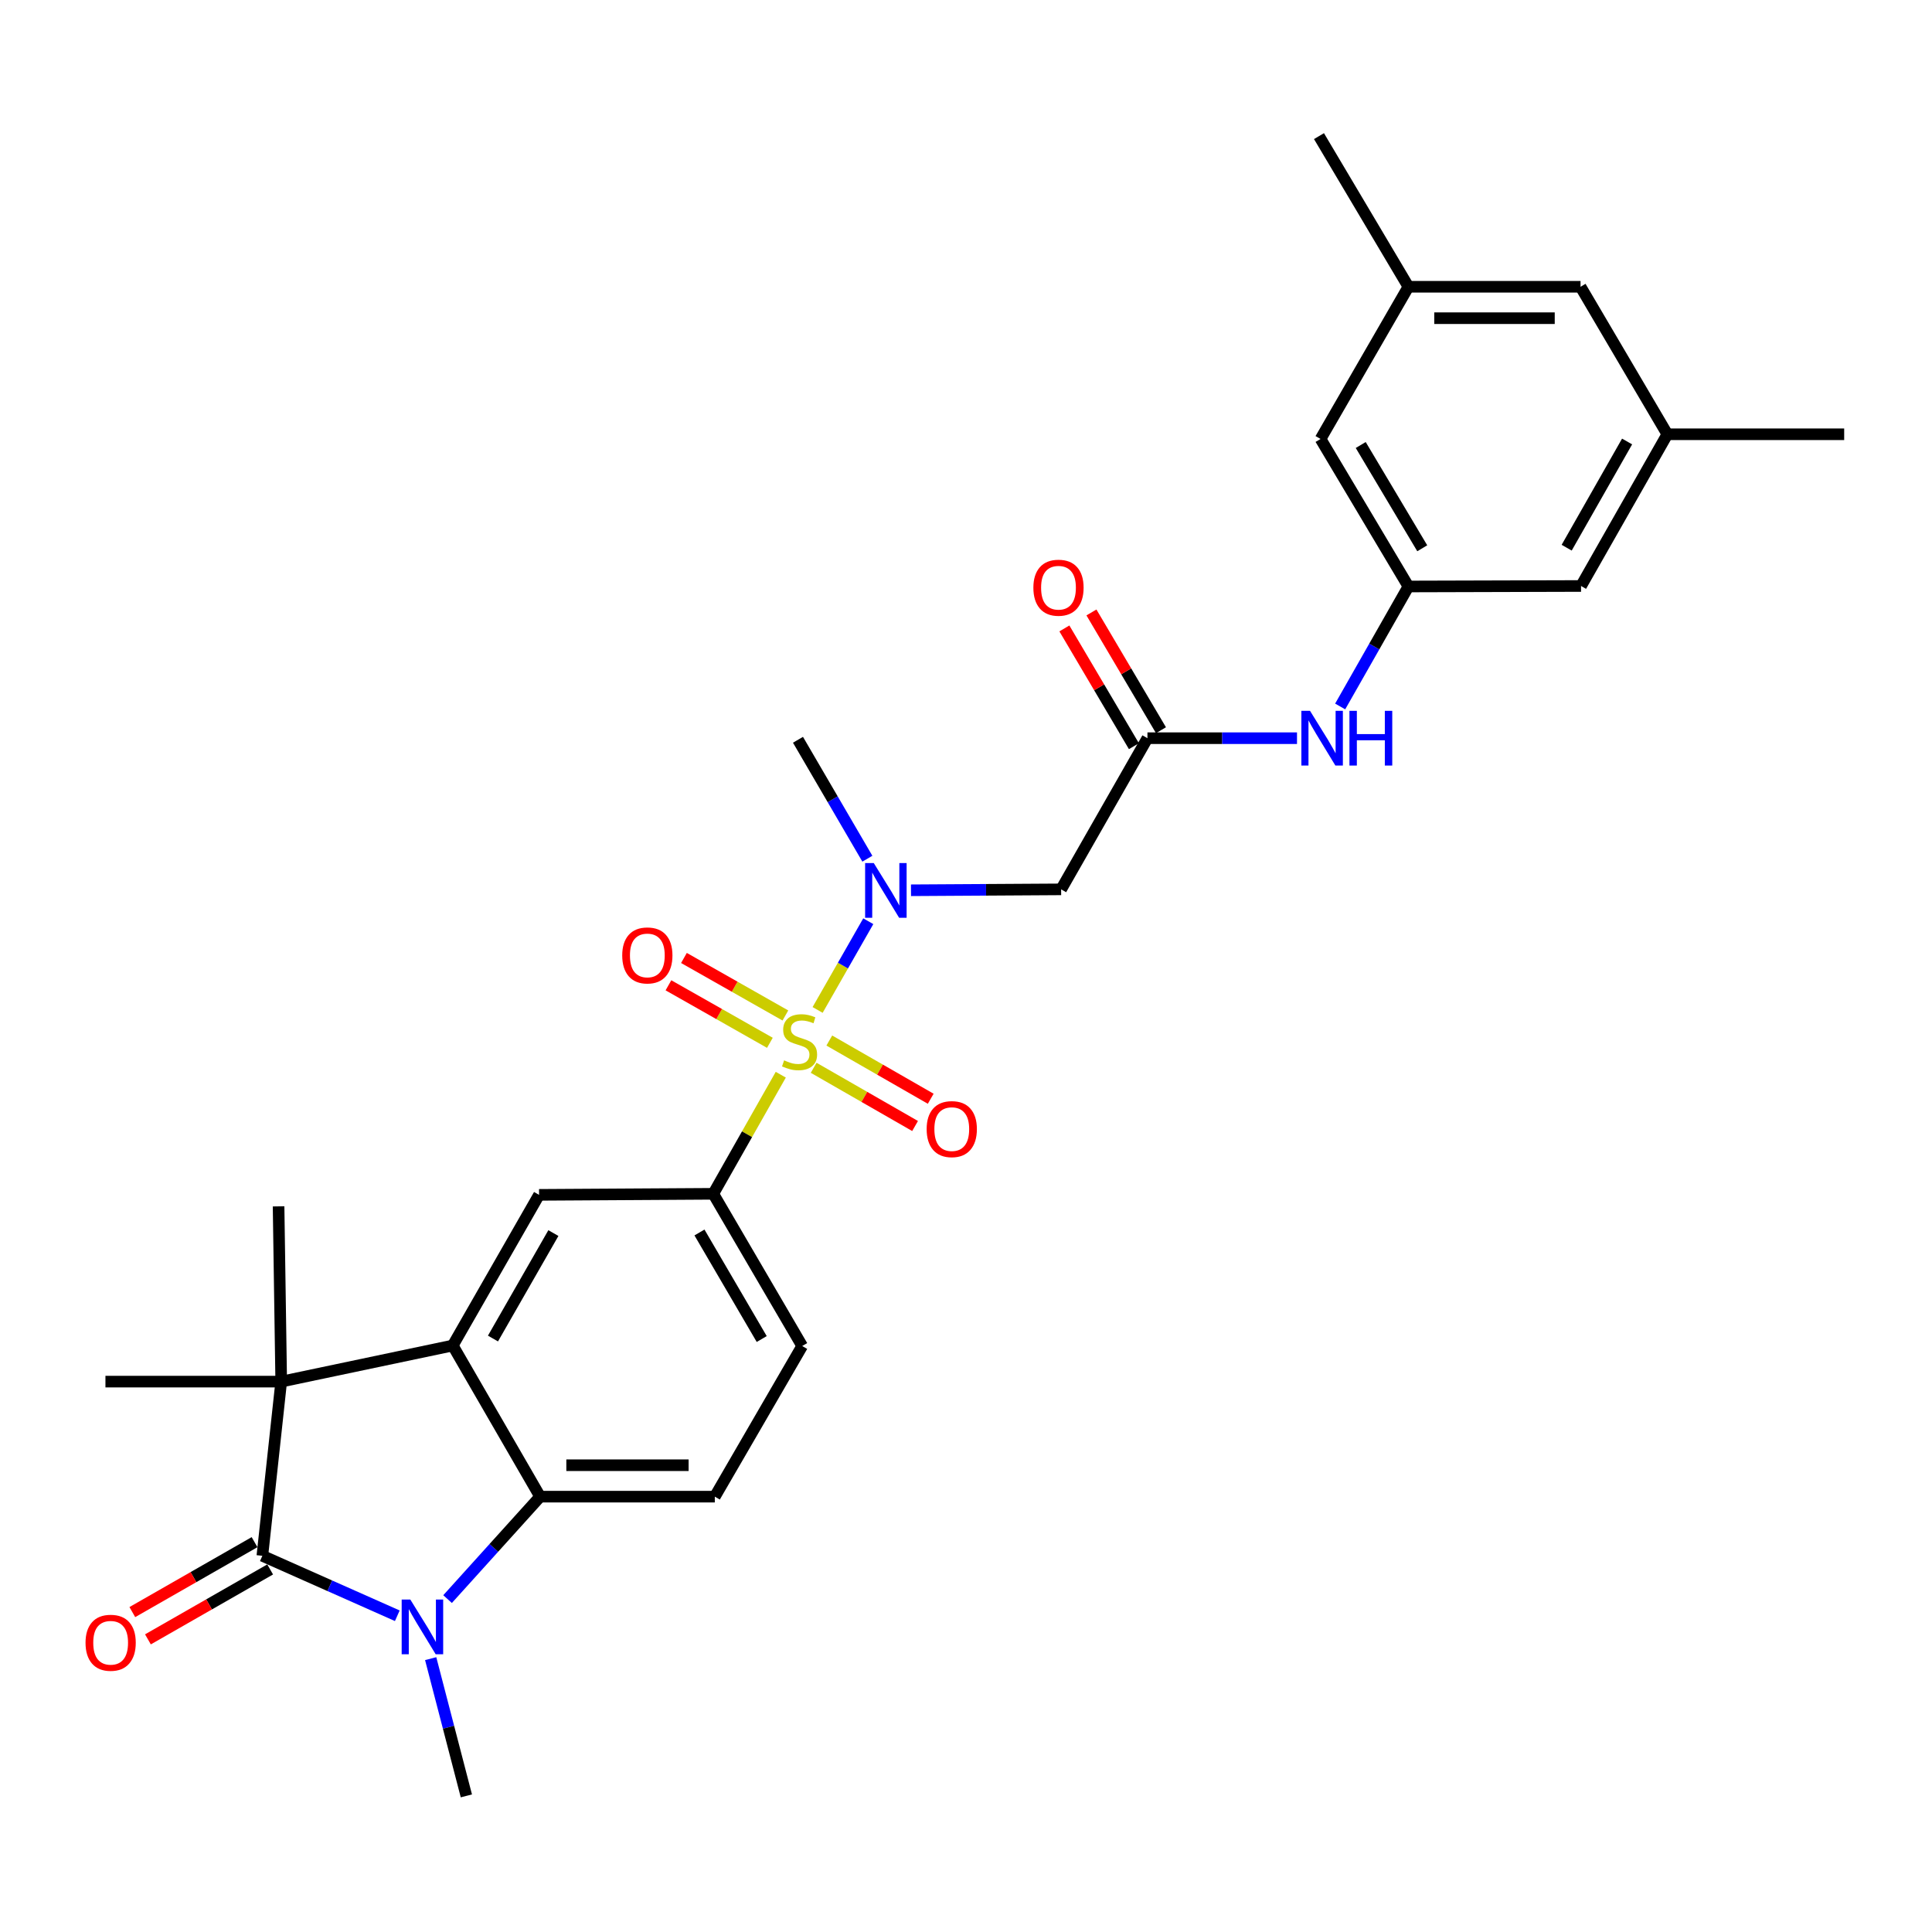 <?xml version='1.0' encoding='iso-8859-1'?>
<svg version='1.1' baseProfile='full'
              xmlns='http://www.w3.org/2000/svg'
                      xmlns:rdkit='http://www.rdkit.org/xml'
                      xmlns:xlink='http://www.w3.org/1999/xlink'
                  xml:space='preserve'
width='1000px' height='1000px' viewBox='0 0 1000 1000'>
<!-- END OF HEADER -->
<rect style='opacity:1.0;fill:#FFFFFF;stroke:none' width='1000' height='1000' x='0' y='0'> </rect>
<path class='bond-5' d='M 423.197,522.745 L 436.308,499.784' style='fill:none;fill-rule:evenodd;stroke:#CCCC00;stroke-width:6px;stroke-linecap:butt;stroke-linejoin:miter;stroke-opacity:1' />
<path class='bond-5' d='M 436.308,499.784 L 449.42,476.823' style='fill:none;fill-rule:evenodd;stroke:#0000FF;stroke-width:6px;stroke-linecap:butt;stroke-linejoin:miter;stroke-opacity:1' />
<path class='bond-6' d='M 404.129,556.262 L 386.656,587.088' style='fill:none;fill-rule:evenodd;stroke:#CCCC00;stroke-width:6px;stroke-linecap:butt;stroke-linejoin:miter;stroke-opacity:1' />
<path class='bond-6' d='M 386.656,587.088 L 369.182,617.913' style='fill:none;fill-rule:evenodd;stroke:#000000;stroke-width:6px;stroke-linecap:butt;stroke-linejoin:miter;stroke-opacity:1' />
<path class='bond-11' d='M 421.15,552.687 L 447.396,567.753' style='fill:none;fill-rule:evenodd;stroke:#CCCC00;stroke-width:6px;stroke-linecap:butt;stroke-linejoin:miter;stroke-opacity:1' />
<path class='bond-11' d='M 447.396,567.753 L 473.642,582.818' style='fill:none;fill-rule:evenodd;stroke:#FF0000;stroke-width:6px;stroke-linecap:butt;stroke-linejoin:miter;stroke-opacity:1' />
<path class='bond-11' d='M 429.248,538.58 L 455.493,553.646' style='fill:none;fill-rule:evenodd;stroke:#CCCC00;stroke-width:6px;stroke-linecap:butt;stroke-linejoin:miter;stroke-opacity:1' />
<path class='bond-11' d='M 455.493,553.646 L 481.739,568.712' style='fill:none;fill-rule:evenodd;stroke:#FF0000;stroke-width:6px;stroke-linecap:butt;stroke-linejoin:miter;stroke-opacity:1' />
<path class='bond-12' d='M 406.515,525.611 L 380.263,510.725' style='fill:none;fill-rule:evenodd;stroke:#CCCC00;stroke-width:6px;stroke-linecap:butt;stroke-linejoin:miter;stroke-opacity:1' />
<path class='bond-12' d='M 380.263,510.725 L 354.011,495.839' style='fill:none;fill-rule:evenodd;stroke:#FF0000;stroke-width:6px;stroke-linecap:butt;stroke-linejoin:miter;stroke-opacity:1' />
<path class='bond-12' d='M 398.492,539.759 L 372.24,524.874' style='fill:none;fill-rule:evenodd;stroke:#CCCC00;stroke-width:6px;stroke-linecap:butt;stroke-linejoin:miter;stroke-opacity:1' />
<path class='bond-12' d='M 372.24,524.874 L 345.988,509.988' style='fill:none;fill-rule:evenodd;stroke:#FF0000;stroke-width:6px;stroke-linecap:butt;stroke-linejoin:miter;stroke-opacity:1' />
<path class='bond-0' d='M 135.796,805.278 L 145.555,715.124' style='fill:none;fill-rule:evenodd;stroke:#000000;stroke-width:6px;stroke-linecap:butt;stroke-linejoin:miter;stroke-opacity:1' />
<path class='bond-15' d='M 131.757,798.219 L 100.126,816.317' style='fill:none;fill-rule:evenodd;stroke:#000000;stroke-width:6px;stroke-linecap:butt;stroke-linejoin:miter;stroke-opacity:1' />
<path class='bond-15' d='M 100.126,816.317 L 68.494,834.415' style='fill:none;fill-rule:evenodd;stroke:#FF0000;stroke-width:6px;stroke-linecap:butt;stroke-linejoin:miter;stroke-opacity:1' />
<path class='bond-15' d='M 139.834,812.337 L 108.203,830.435' style='fill:none;fill-rule:evenodd;stroke:#000000;stroke-width:6px;stroke-linecap:butt;stroke-linejoin:miter;stroke-opacity:1' />
<path class='bond-15' d='M 108.203,830.435 L 76.572,848.533' style='fill:none;fill-rule:evenodd;stroke:#FF0000;stroke-width:6px;stroke-linecap:butt;stroke-linejoin:miter;stroke-opacity:1' />
<path class='bond-30' d='M 135.796,805.278 L 170.719,820.795' style='fill:none;fill-rule:evenodd;stroke:#000000;stroke-width:6px;stroke-linecap:butt;stroke-linejoin:miter;stroke-opacity:1' />
<path class='bond-30' d='M 170.719,820.795 L 205.642,836.312' style='fill:none;fill-rule:evenodd;stroke:#0000FF;stroke-width:6px;stroke-linecap:butt;stroke-linejoin:miter;stroke-opacity:1' />
<path class='bond-1' d='M 231.66,827.69 L 255.615,801.177' style='fill:none;fill-rule:evenodd;stroke:#0000FF;stroke-width:6px;stroke-linecap:butt;stroke-linejoin:miter;stroke-opacity:1' />
<path class='bond-1' d='M 255.615,801.177 L 279.57,774.664' style='fill:none;fill-rule:evenodd;stroke:#000000;stroke-width:6px;stroke-linecap:butt;stroke-linejoin:miter;stroke-opacity:1' />
<path class='bond-22' d='M 222.918,858.511 L 232.155,894.027' style='fill:none;fill-rule:evenodd;stroke:#0000FF;stroke-width:6px;stroke-linecap:butt;stroke-linejoin:miter;stroke-opacity:1' />
<path class='bond-22' d='M 232.155,894.027 L 241.392,929.544' style='fill:none;fill-rule:evenodd;stroke:#000000;stroke-width:6px;stroke-linecap:butt;stroke-linejoin:miter;stroke-opacity:1' />
<path class='bond-2' d='M 234.344,696.437 L 279.019,618.455' style='fill:none;fill-rule:evenodd;stroke:#000000;stroke-width:6px;stroke-linecap:butt;stroke-linejoin:miter;stroke-opacity:1' />
<path class='bond-2' d='M 255.159,692.825 L 286.431,638.238' style='fill:none;fill-rule:evenodd;stroke:#000000;stroke-width:6px;stroke-linecap:butt;stroke-linejoin:miter;stroke-opacity:1' />
<path class='bond-3' d='M 234.344,696.437 L 145.555,715.124' style='fill:none;fill-rule:evenodd;stroke:#000000;stroke-width:6px;stroke-linecap:butt;stroke-linejoin:miter;stroke-opacity:1' />
<path class='bond-29' d='M 234.344,696.437 L 279.57,774.664' style='fill:none;fill-rule:evenodd;stroke:#000000;stroke-width:6px;stroke-linecap:butt;stroke-linejoin:miter;stroke-opacity:1' />
<path class='bond-24' d='M 145.555,715.124 L 54.578,715.124' style='fill:none;fill-rule:evenodd;stroke:#000000;stroke-width:6px;stroke-linecap:butt;stroke-linejoin:miter;stroke-opacity:1' />
<path class='bond-25' d='M 145.555,715.124 L 144.19,624.41' style='fill:none;fill-rule:evenodd;stroke:#000000;stroke-width:6px;stroke-linecap:butt;stroke-linejoin:miter;stroke-opacity:1' />
<path class='bond-4' d='M 279.57,774.664 L 369.986,774.664' style='fill:none;fill-rule:evenodd;stroke:#000000;stroke-width:6px;stroke-linecap:butt;stroke-linejoin:miter;stroke-opacity:1' />
<path class='bond-4' d='M 293.133,758.399 L 356.424,758.399' style='fill:none;fill-rule:evenodd;stroke:#000000;stroke-width:6px;stroke-linecap:butt;stroke-linejoin:miter;stroke-opacity:1' />
<path class='bond-8' d='M 471.531,460.803 L 510.384,460.567' style='fill:none;fill-rule:evenodd;stroke:#0000FF;stroke-width:6px;stroke-linecap:butt;stroke-linejoin:miter;stroke-opacity:1' />
<path class='bond-8' d='M 510.384,460.567 L 549.237,460.331' style='fill:none;fill-rule:evenodd;stroke:#000000;stroke-width:6px;stroke-linecap:butt;stroke-linejoin:miter;stroke-opacity:1' />
<path class='bond-26' d='M 448.945,444.466 L 430.99,413.687' style='fill:none;fill-rule:evenodd;stroke:#0000FF;stroke-width:6px;stroke-linecap:butt;stroke-linejoin:miter;stroke-opacity:1' />
<path class='bond-26' d='M 430.99,413.687 L 413.035,382.909' style='fill:none;fill-rule:evenodd;stroke:#000000;stroke-width:6px;stroke-linecap:butt;stroke-linejoin:miter;stroke-opacity:1' />
<path class='bond-7' d='M 369.182,617.913 L 279.019,618.455' style='fill:none;fill-rule:evenodd;stroke:#000000;stroke-width:6px;stroke-linecap:butt;stroke-linejoin:miter;stroke-opacity:1' />
<path class='bond-16' d='M 369.182,617.913 L 415.212,696.69' style='fill:none;fill-rule:evenodd;stroke:#000000;stroke-width:6px;stroke-linecap:butt;stroke-linejoin:miter;stroke-opacity:1' />
<path class='bond-16' d='M 362.043,637.935 L 394.264,693.08' style='fill:none;fill-rule:evenodd;stroke:#000000;stroke-width:6px;stroke-linecap:butt;stroke-linejoin:miter;stroke-opacity:1' />
<path class='bond-9' d='M 549.237,460.331 L 593.912,382.087' style='fill:none;fill-rule:evenodd;stroke:#000000;stroke-width:6px;stroke-linecap:butt;stroke-linejoin:miter;stroke-opacity:1' />
<path class='bond-13' d='M 593.912,382.087 L 632.619,382.087' style='fill:none;fill-rule:evenodd;stroke:#000000;stroke-width:6px;stroke-linecap:butt;stroke-linejoin:miter;stroke-opacity:1' />
<path class='bond-13' d='M 632.619,382.087 L 671.327,382.087' style='fill:none;fill-rule:evenodd;stroke:#0000FF;stroke-width:6px;stroke-linecap:butt;stroke-linejoin:miter;stroke-opacity:1' />
<path class='bond-17' d='M 600.915,377.952 L 582.921,347.477' style='fill:none;fill-rule:evenodd;stroke:#000000;stroke-width:6px;stroke-linecap:butt;stroke-linejoin:miter;stroke-opacity:1' />
<path class='bond-17' d='M 582.921,347.477 L 564.927,317.003' style='fill:none;fill-rule:evenodd;stroke:#FF0000;stroke-width:6px;stroke-linecap:butt;stroke-linejoin:miter;stroke-opacity:1' />
<path class='bond-17' d='M 586.909,386.222 L 568.915,355.747' style='fill:none;fill-rule:evenodd;stroke:#000000;stroke-width:6px;stroke-linecap:butt;stroke-linejoin:miter;stroke-opacity:1' />
<path class='bond-17' d='M 568.915,355.747 L 550.921,325.272' style='fill:none;fill-rule:evenodd;stroke:#FF0000;stroke-width:6px;stroke-linecap:butt;stroke-linejoin:miter;stroke-opacity:1' />
<path class='bond-10' d='M 369.986,774.664 L 415.212,696.69' style='fill:none;fill-rule:evenodd;stroke:#000000;stroke-width:6px;stroke-linecap:butt;stroke-linejoin:miter;stroke-opacity:1' />
<path class='bond-14' d='M 693.669,365.668 L 711.336,334.615' style='fill:none;fill-rule:evenodd;stroke:#0000FF;stroke-width:6px;stroke-linecap:butt;stroke-linejoin:miter;stroke-opacity:1' />
<path class='bond-14' d='M 711.336,334.615 L 729.002,303.563' style='fill:none;fill-rule:evenodd;stroke:#000000;stroke-width:6px;stroke-linecap:butt;stroke-linejoin:miter;stroke-opacity:1' />
<path class='bond-20' d='M 729.002,303.563 L 683.514,227.207' style='fill:none;fill-rule:evenodd;stroke:#000000;stroke-width:6px;stroke-linecap:butt;stroke-linejoin:miter;stroke-opacity:1' />
<path class='bond-20' d='M 736.153,283.785 L 704.311,230.336' style='fill:none;fill-rule:evenodd;stroke:#000000;stroke-width:6px;stroke-linecap:butt;stroke-linejoin:miter;stroke-opacity:1' />
<path class='bond-21' d='M 729.002,303.563 L 818.343,303.31' style='fill:none;fill-rule:evenodd;stroke:#000000;stroke-width:6px;stroke-linecap:butt;stroke-linejoin:miter;stroke-opacity:1' />
<path class='bond-18' d='M 863.018,224.776 L 818.343,303.31' style='fill:none;fill-rule:evenodd;stroke:#000000;stroke-width:6px;stroke-linecap:butt;stroke-linejoin:miter;stroke-opacity:1' />
<path class='bond-18' d='M 842.179,228.514 L 810.907,283.487' style='fill:none;fill-rule:evenodd;stroke:#000000;stroke-width:6px;stroke-linecap:butt;stroke-linejoin:miter;stroke-opacity:1' />
<path class='bond-23' d='M 863.018,224.776 L 818.09,148.429' style='fill:none;fill-rule:evenodd;stroke:#000000;stroke-width:6px;stroke-linecap:butt;stroke-linejoin:miter;stroke-opacity:1' />
<path class='bond-28' d='M 863.018,224.776 L 954.545,224.776' style='fill:none;fill-rule:evenodd;stroke:#000000;stroke-width:6px;stroke-linecap:butt;stroke-linejoin:miter;stroke-opacity:1' />
<path class='bond-19' d='M 729.002,148.429 L 683.514,227.207' style='fill:none;fill-rule:evenodd;stroke:#000000;stroke-width:6px;stroke-linecap:butt;stroke-linejoin:miter;stroke-opacity:1' />
<path class='bond-27' d='M 729.002,148.429 L 682.701,70.456' style='fill:none;fill-rule:evenodd;stroke:#000000;stroke-width:6px;stroke-linecap:butt;stroke-linejoin:miter;stroke-opacity:1' />
<path class='bond-31' d='M 729.002,148.429 L 818.09,148.429' style='fill:none;fill-rule:evenodd;stroke:#000000;stroke-width:6px;stroke-linecap:butt;stroke-linejoin:miter;stroke-opacity:1' />
<path class='bond-31' d='M 742.366,164.695 L 804.727,164.695' style='fill:none;fill-rule:evenodd;stroke:#000000;stroke-width:6px;stroke-linecap:butt;stroke-linejoin:miter;stroke-opacity:1' />
<path  class='atom-0' d='M 405.848 548.838
Q 406.168 548.958, 407.488 549.518
Q 408.808 550.078, 410.248 550.438
Q 411.728 550.758, 413.168 550.758
Q 415.848 550.758, 417.408 549.478
Q 418.968 548.158, 418.968 545.878
Q 418.968 544.318, 418.168 543.358
Q 417.408 542.398, 416.208 541.878
Q 415.008 541.358, 413.008 540.758
Q 410.488 539.998, 408.968 539.278
Q 407.488 538.558, 406.408 537.038
Q 405.368 535.518, 405.368 532.958
Q 405.368 529.398, 407.768 527.198
Q 410.208 524.998, 415.008 524.998
Q 418.288 524.998, 422.008 526.558
L 421.088 529.638
Q 417.688 528.238, 415.128 528.238
Q 412.368 528.238, 410.848 529.398
Q 409.328 530.518, 409.368 532.478
Q 409.368 533.998, 410.128 534.918
Q 410.928 535.838, 412.048 536.358
Q 413.208 536.878, 415.128 537.478
Q 417.688 538.278, 419.208 539.078
Q 420.728 539.878, 421.808 541.518
Q 422.928 543.118, 422.928 545.878
Q 422.928 549.798, 420.288 551.918
Q 417.688 553.998, 413.328 553.998
Q 410.808 553.998, 408.888 553.438
Q 407.008 552.918, 404.768 551.998
L 405.848 548.838
' fill='#CCCC00'/>
<path  class='atom-2' d='M 212.388 827.932
L 221.668 842.932
Q 222.588 844.412, 224.068 847.092
Q 225.548 849.772, 225.628 849.932
L 225.628 827.932
L 229.388 827.932
L 229.388 856.252
L 225.508 856.252
L 215.548 839.852
Q 214.388 837.932, 213.148 835.732
Q 211.948 833.532, 211.588 832.852
L 211.588 856.252
L 207.908 856.252
L 207.908 827.932
L 212.388 827.932
' fill='#0000FF'/>
<path  class='atom-6' d='M 452.263 446.722
L 461.543 461.722
Q 462.463 463.202, 463.943 465.882
Q 465.423 468.562, 465.503 468.722
L 465.503 446.722
L 469.263 446.722
L 469.263 475.042
L 465.383 475.042
L 455.423 458.642
Q 454.263 456.722, 453.023 454.522
Q 451.823 452.322, 451.463 451.642
L 451.463 475.042
L 447.783 475.042
L 447.783 446.722
L 452.263 446.722
' fill='#0000FF'/>
<path  class='atom-12' d='M 479.634 584.424
Q 479.634 577.624, 482.994 573.824
Q 486.354 570.024, 492.634 570.024
Q 498.914 570.024, 502.274 573.824
Q 505.634 577.624, 505.634 584.424
Q 505.634 591.304, 502.234 595.224
Q 498.834 599.104, 492.634 599.104
Q 486.394 599.104, 482.994 595.224
Q 479.634 591.344, 479.634 584.424
M 492.634 595.904
Q 496.954 595.904, 499.274 593.024
Q 501.634 590.104, 501.634 584.424
Q 501.634 578.864, 499.274 576.064
Q 496.954 573.224, 492.634 573.224
Q 488.314 573.224, 485.954 576.024
Q 483.634 578.824, 483.634 584.424
Q 483.634 590.144, 485.954 593.024
Q 488.314 595.904, 492.634 595.904
' fill='#FF0000'/>
<path  class='atom-13' d='M 322.061 494.523
Q 322.061 487.723, 325.421 483.923
Q 328.781 480.123, 335.061 480.123
Q 341.341 480.123, 344.701 483.923
Q 348.061 487.723, 348.061 494.523
Q 348.061 501.403, 344.661 505.323
Q 341.261 509.203, 335.061 509.203
Q 328.821 509.203, 325.421 505.323
Q 322.061 501.443, 322.061 494.523
M 335.061 506.003
Q 339.381 506.003, 341.701 503.123
Q 344.061 500.203, 344.061 494.523
Q 344.061 488.963, 341.701 486.163
Q 339.381 483.323, 335.061 483.323
Q 330.741 483.323, 328.381 486.123
Q 326.061 488.923, 326.061 494.523
Q 326.061 500.243, 328.381 503.123
Q 330.741 506.003, 335.061 506.003
' fill='#FF0000'/>
<path  class='atom-14' d='M 678.068 367.927
L 687.348 382.927
Q 688.268 384.407, 689.748 387.087
Q 691.228 389.767, 691.308 389.927
L 691.308 367.927
L 695.068 367.927
L 695.068 396.247
L 691.188 396.247
L 681.228 379.847
Q 680.068 377.927, 678.828 375.727
Q 677.628 373.527, 677.268 372.847
L 677.268 396.247
L 673.588 396.247
L 673.588 367.927
L 678.068 367.927
' fill='#0000FF'/>
<path  class='atom-14' d='M 698.468 367.927
L 702.308 367.927
L 702.308 379.967
L 716.788 379.967
L 716.788 367.927
L 720.628 367.927
L 720.628 396.247
L 716.788 396.247
L 716.788 383.167
L 702.308 383.167
L 702.308 396.247
L 698.468 396.247
L 698.468 367.927
' fill='#0000FF'/>
<path  class='atom-16' d='M 44.271 850.286
Q 44.271 843.486, 47.631 839.686
Q 50.991 835.886, 57.271 835.886
Q 63.551 835.886, 66.911 839.686
Q 70.271 843.486, 70.271 850.286
Q 70.271 857.166, 66.871 861.086
Q 63.471 864.966, 57.271 864.966
Q 51.031 864.966, 47.631 861.086
Q 44.271 857.206, 44.271 850.286
M 57.271 861.766
Q 61.591 861.766, 63.911 858.886
Q 66.271 855.966, 66.271 850.286
Q 66.271 844.726, 63.911 841.926
Q 61.591 839.086, 57.271 839.086
Q 52.951 839.086, 50.591 841.886
Q 48.271 844.686, 48.271 850.286
Q 48.271 856.006, 50.591 858.886
Q 52.951 861.766, 57.271 861.766
' fill='#FF0000'/>
<path  class='atom-18' d='M 534.872 304.194
Q 534.872 297.394, 538.232 293.594
Q 541.592 289.794, 547.872 289.794
Q 554.152 289.794, 557.512 293.594
Q 560.872 297.394, 560.872 304.194
Q 560.872 311.074, 557.472 314.994
Q 554.072 318.874, 547.872 318.874
Q 541.632 318.874, 538.232 314.994
Q 534.872 311.114, 534.872 304.194
M 547.872 315.674
Q 552.192 315.674, 554.512 312.794
Q 556.872 309.874, 556.872 304.194
Q 556.872 298.634, 554.512 295.834
Q 552.192 292.994, 547.872 292.994
Q 543.552 292.994, 541.192 295.794
Q 538.872 298.594, 538.872 304.194
Q 538.872 309.914, 541.192 312.794
Q 543.552 315.674, 547.872 315.674
' fill='#FF0000'/>
</svg>
